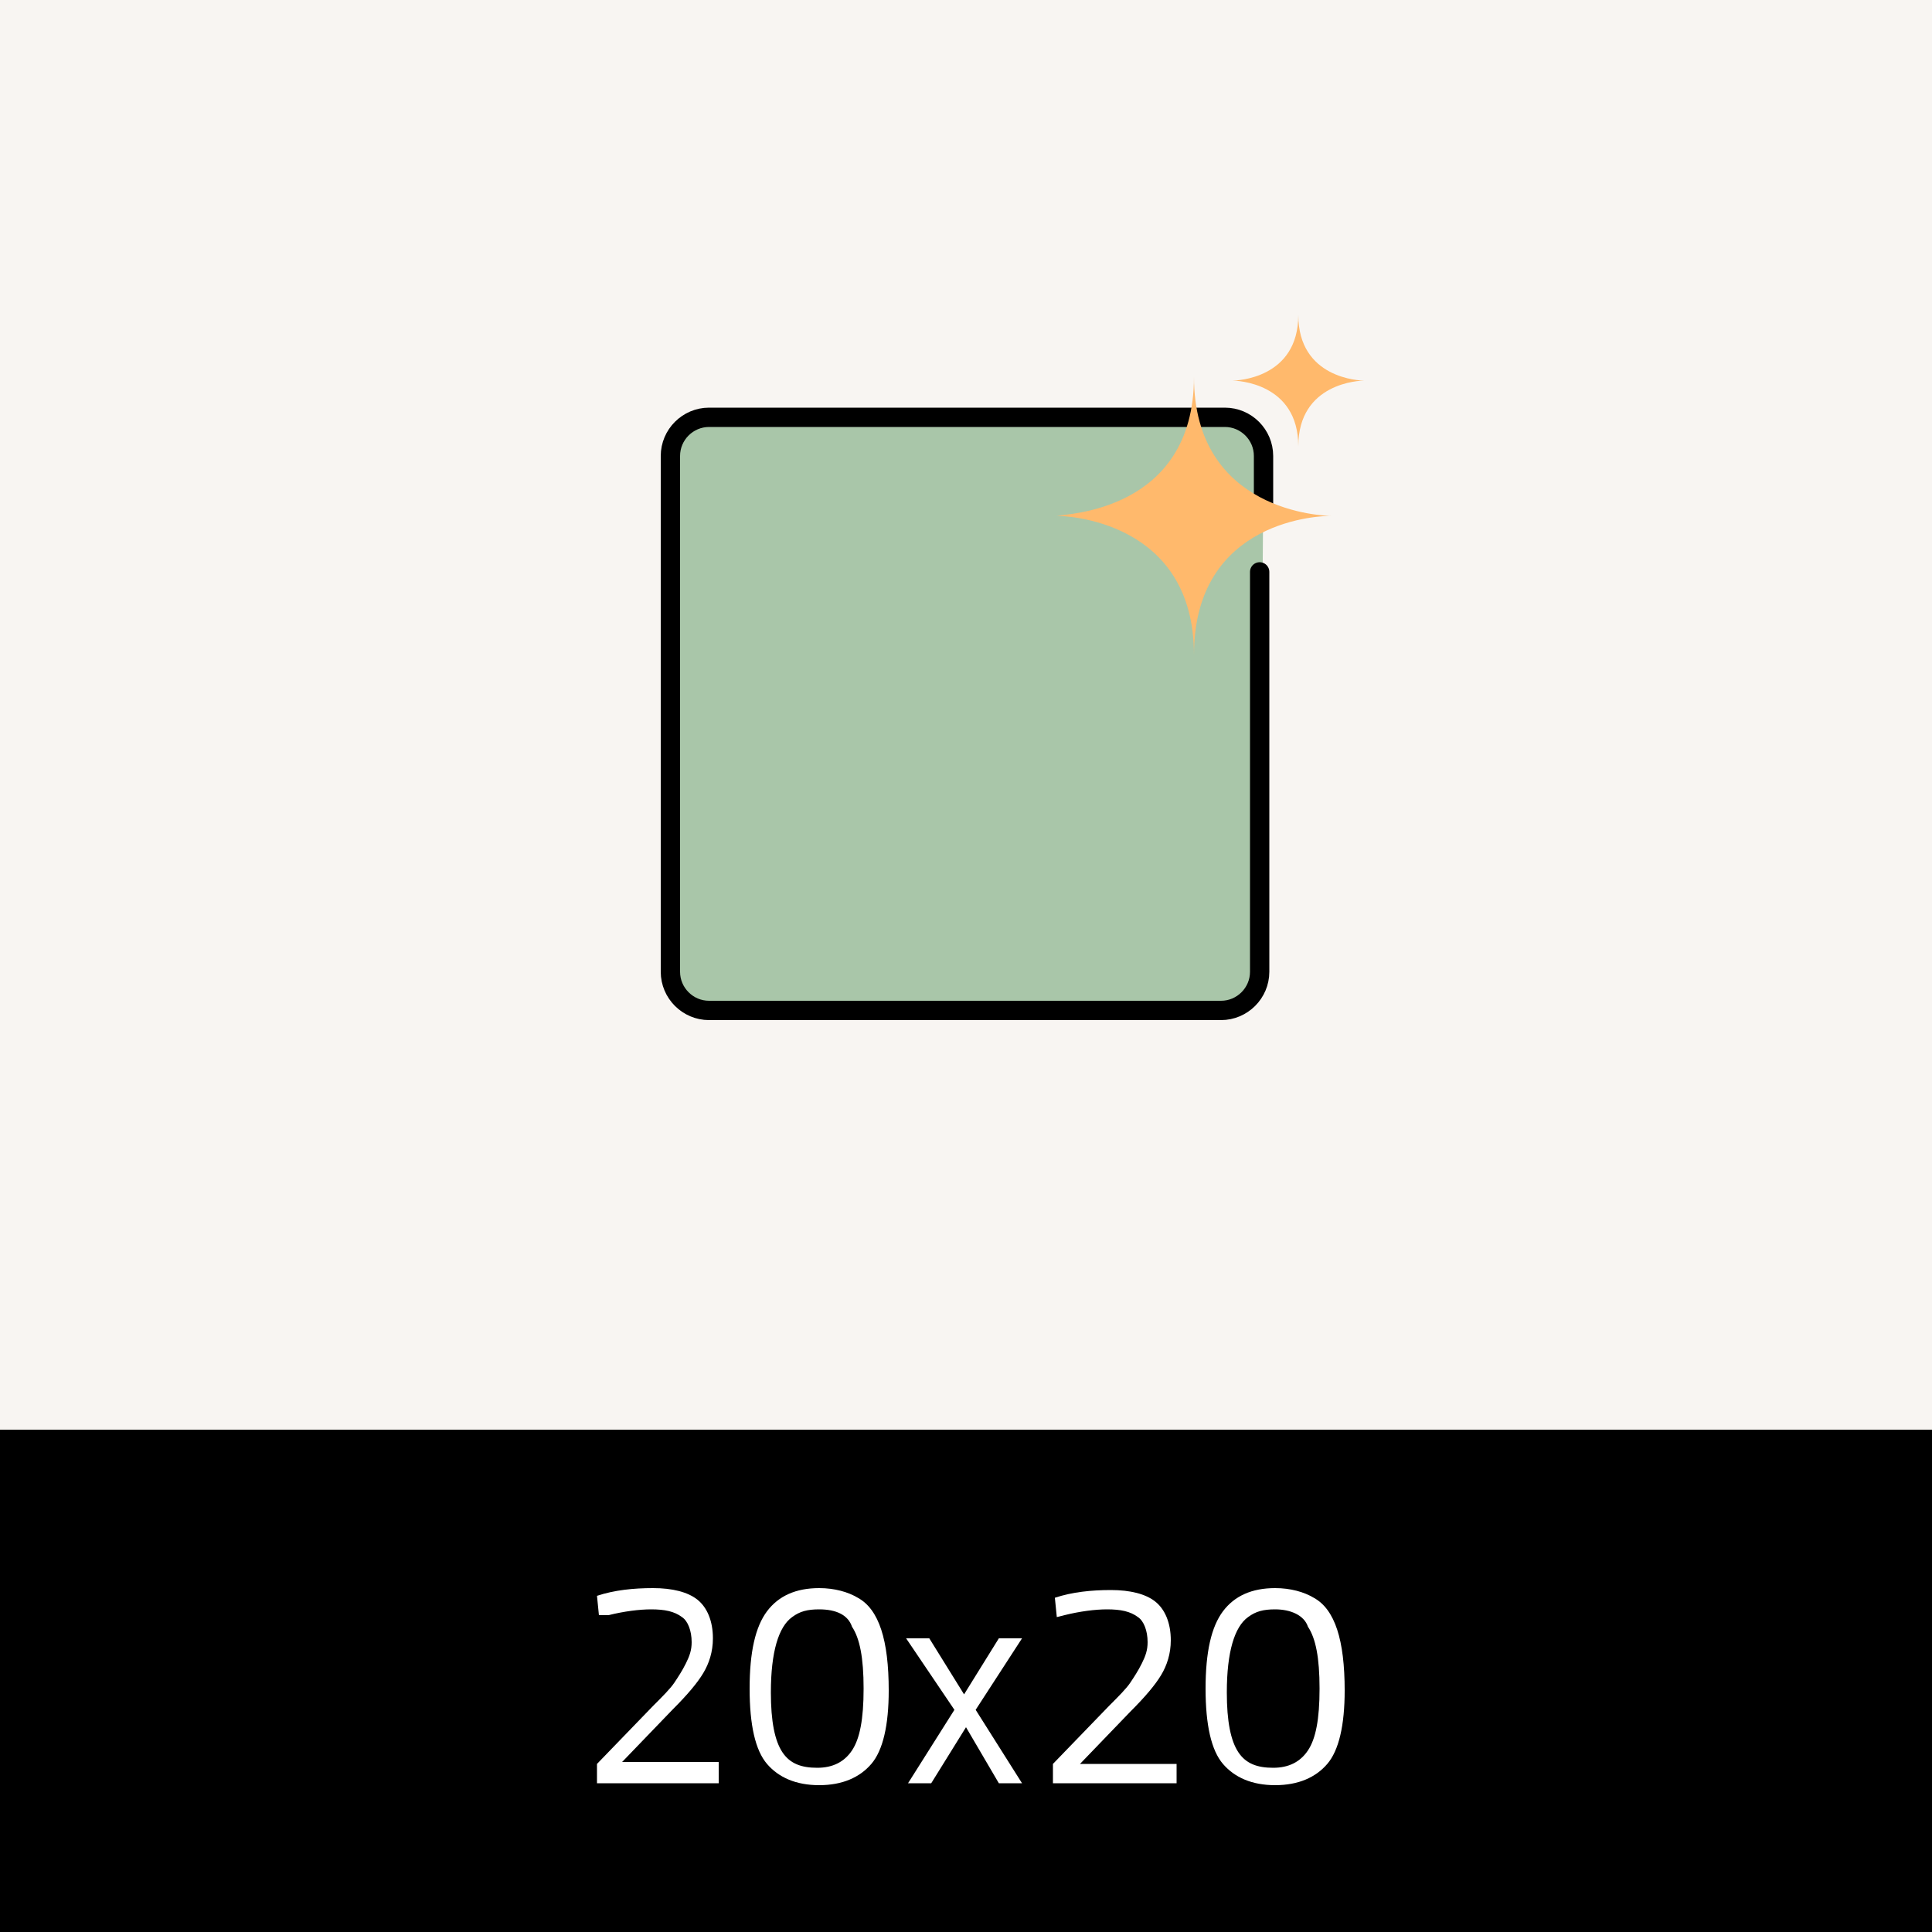 <?xml version="1.0" encoding="UTF-8"?> <!-- Generator: Adobe Illustrator 25.4.1, SVG Export Plug-In . SVG Version: 6.00 Build 0) --> <svg xmlns="http://www.w3.org/2000/svg" xmlns:xlink="http://www.w3.org/1999/xlink" version="1.1" id="Capa_1" x="0px" y="0px" viewBox="0 0 100 100" style="enable-background:new 0 0 100 100;" xml:space="preserve"> <rect y="0" style="fill:#F8F5F2;" width="100" height="100"></rect> <path style="fill:#A9C6A9;" d="M65.2,50.3c0,1.1-0.9,2-2,2H36.7c-1.1,0-2-0.9-2-2V23.6c0-1.1,0.9-2,2-2h26.7c1.1,0,2,0.9,2,2 L65.2,50.3z"></path> <path style="fill:none;stroke:#000000;stroke-linecap:round;stroke-miterlimit:10;" d="M65.2,29.6v20.7c0,1.1-0.9,2-2,2H36.7 c-1.1,0-2-0.9-2-2V23.6c0-1.1,0.9-2,2-2h26.7c1.1,0,2,0.9,2,2v2.7"></path> <g> <path style="fill:#FFB96C;" d="M61.8,19.5c0,7,6.7,7.2,7.1,7.2c-0.4,0-7.1,0.1-7.1,7.2c0-7-6.7-7.2-7.1-7.2 C55.1,26.6,61.8,26.5,61.8,19.5z"></path> <path style="fill:#FFB96C;" d="M67.2,16.3c0,3.3,3.2,3.4,3.4,3.4c-0.2,0-3.4,0.1-3.4,3.4c0-3.3-3.2-3.4-3.4-3.4 C64,19.7,67.2,19.6,67.2,16.3z"></path> </g> <rect y="74" width="100" height="26"></rect> <g> <path style="fill:#FFFFFF;" d="M37.2,92.3h-6.3v-1l2.9-3c0.5-0.5,0.9-0.9,1.1-1.2c0.2-0.3,0.4-0.6,0.6-1c0.2-0.4,0.3-0.7,0.3-1.1 c0-0.6-0.2-1.1-0.5-1.3c-0.4-0.3-0.9-0.4-1.6-0.4c-0.6,0-1.4,0.1-2.2,0.3l-0.5,0l-0.1-1c0.9-0.3,1.9-0.4,2.9-0.4s1.8,0.2,2.3,0.6 s0.8,1.1,0.8,2c0,0.7-0.2,1.3-0.5,1.8s-0.8,1.1-1.6,1.9l-2.6,2.7h5V92.3z"></path> <path style="fill:#FFFFFF;" d="M42.4,82.2c0.8,0,1.5,0.2,2,0.5c1.1,0.6,1.6,2.2,1.6,4.8c0,1.8-0.3,3.1-0.9,3.8 c-0.6,0.7-1.5,1.1-2.7,1.1s-2.1-0.4-2.7-1.1c-0.6-0.7-0.9-2-0.9-3.9s0.3-3.2,0.9-4S41.2,82.2,42.4,82.2z M42.4,83.3 c-0.6,0-1,0.1-1.4,0.4c-0.7,0.5-1.1,1.8-1.1,3.9c0,1.5,0.2,2.5,0.6,3.1c0.4,0.6,1,0.8,1.8,0.8s1.4-0.3,1.8-0.9 c0.4-0.6,0.6-1.6,0.6-3.2s-0.2-2.6-0.6-3.2C43.9,83.6,43.3,83.3,42.4,83.3z"></path> <path style="fill:#FFFFFF;" d="M46.9,84.8h1.2l1.8,2.9l1.8-2.9h1.2l-2.4,3.7l2.4,3.8h-1.2L50,89.4l-1.8,2.9H47l2.4-3.8L46.9,84.8z"></path> <path style="fill:#FFFFFF;" d="M60.8,92.3h-6.3v-1l2.9-3c0.5-0.5,0.9-0.9,1.1-1.2c0.2-0.3,0.4-0.6,0.6-1c0.2-0.4,0.3-0.7,0.3-1.1 c0-0.6-0.2-1.1-0.5-1.3c-0.4-0.3-0.9-0.4-1.6-0.4c-0.6,0-1.4,0.1-2.2,0.3l-0.4,0.1l-0.1-1c0.9-0.3,1.9-0.4,2.9-0.4s1.8,0.2,2.3,0.6 s0.8,1.1,0.8,2c0,0.7-0.2,1.3-0.5,1.8s-0.8,1.1-1.6,1.9l-2.6,2.7h5v1H60.8z"></path> <path style="fill:#FFFFFF;" d="M66,82.2c0.8,0,1.5,0.2,2,0.5c1.1,0.6,1.6,2.2,1.6,4.8c0,1.8-0.3,3.1-0.9,3.8 c-0.6,0.7-1.5,1.1-2.7,1.1s-2.1-0.4-2.7-1.1c-0.6-0.7-0.9-2-0.9-3.9s0.3-3.2,0.9-4S64.8,82.2,66,82.2z M66,83.3 c-0.6,0-1,0.1-1.4,0.4c-0.7,0.5-1.1,1.8-1.1,3.9c0,1.5,0.2,2.5,0.6,3.1c0.4,0.6,1,0.8,1.8,0.8s1.4-0.3,1.8-0.9s0.6-1.6,0.6-3.2 s-0.2-2.6-0.6-3.2C67.5,83.6,66.8,83.3,66,83.3z"></path> </g> </svg> 